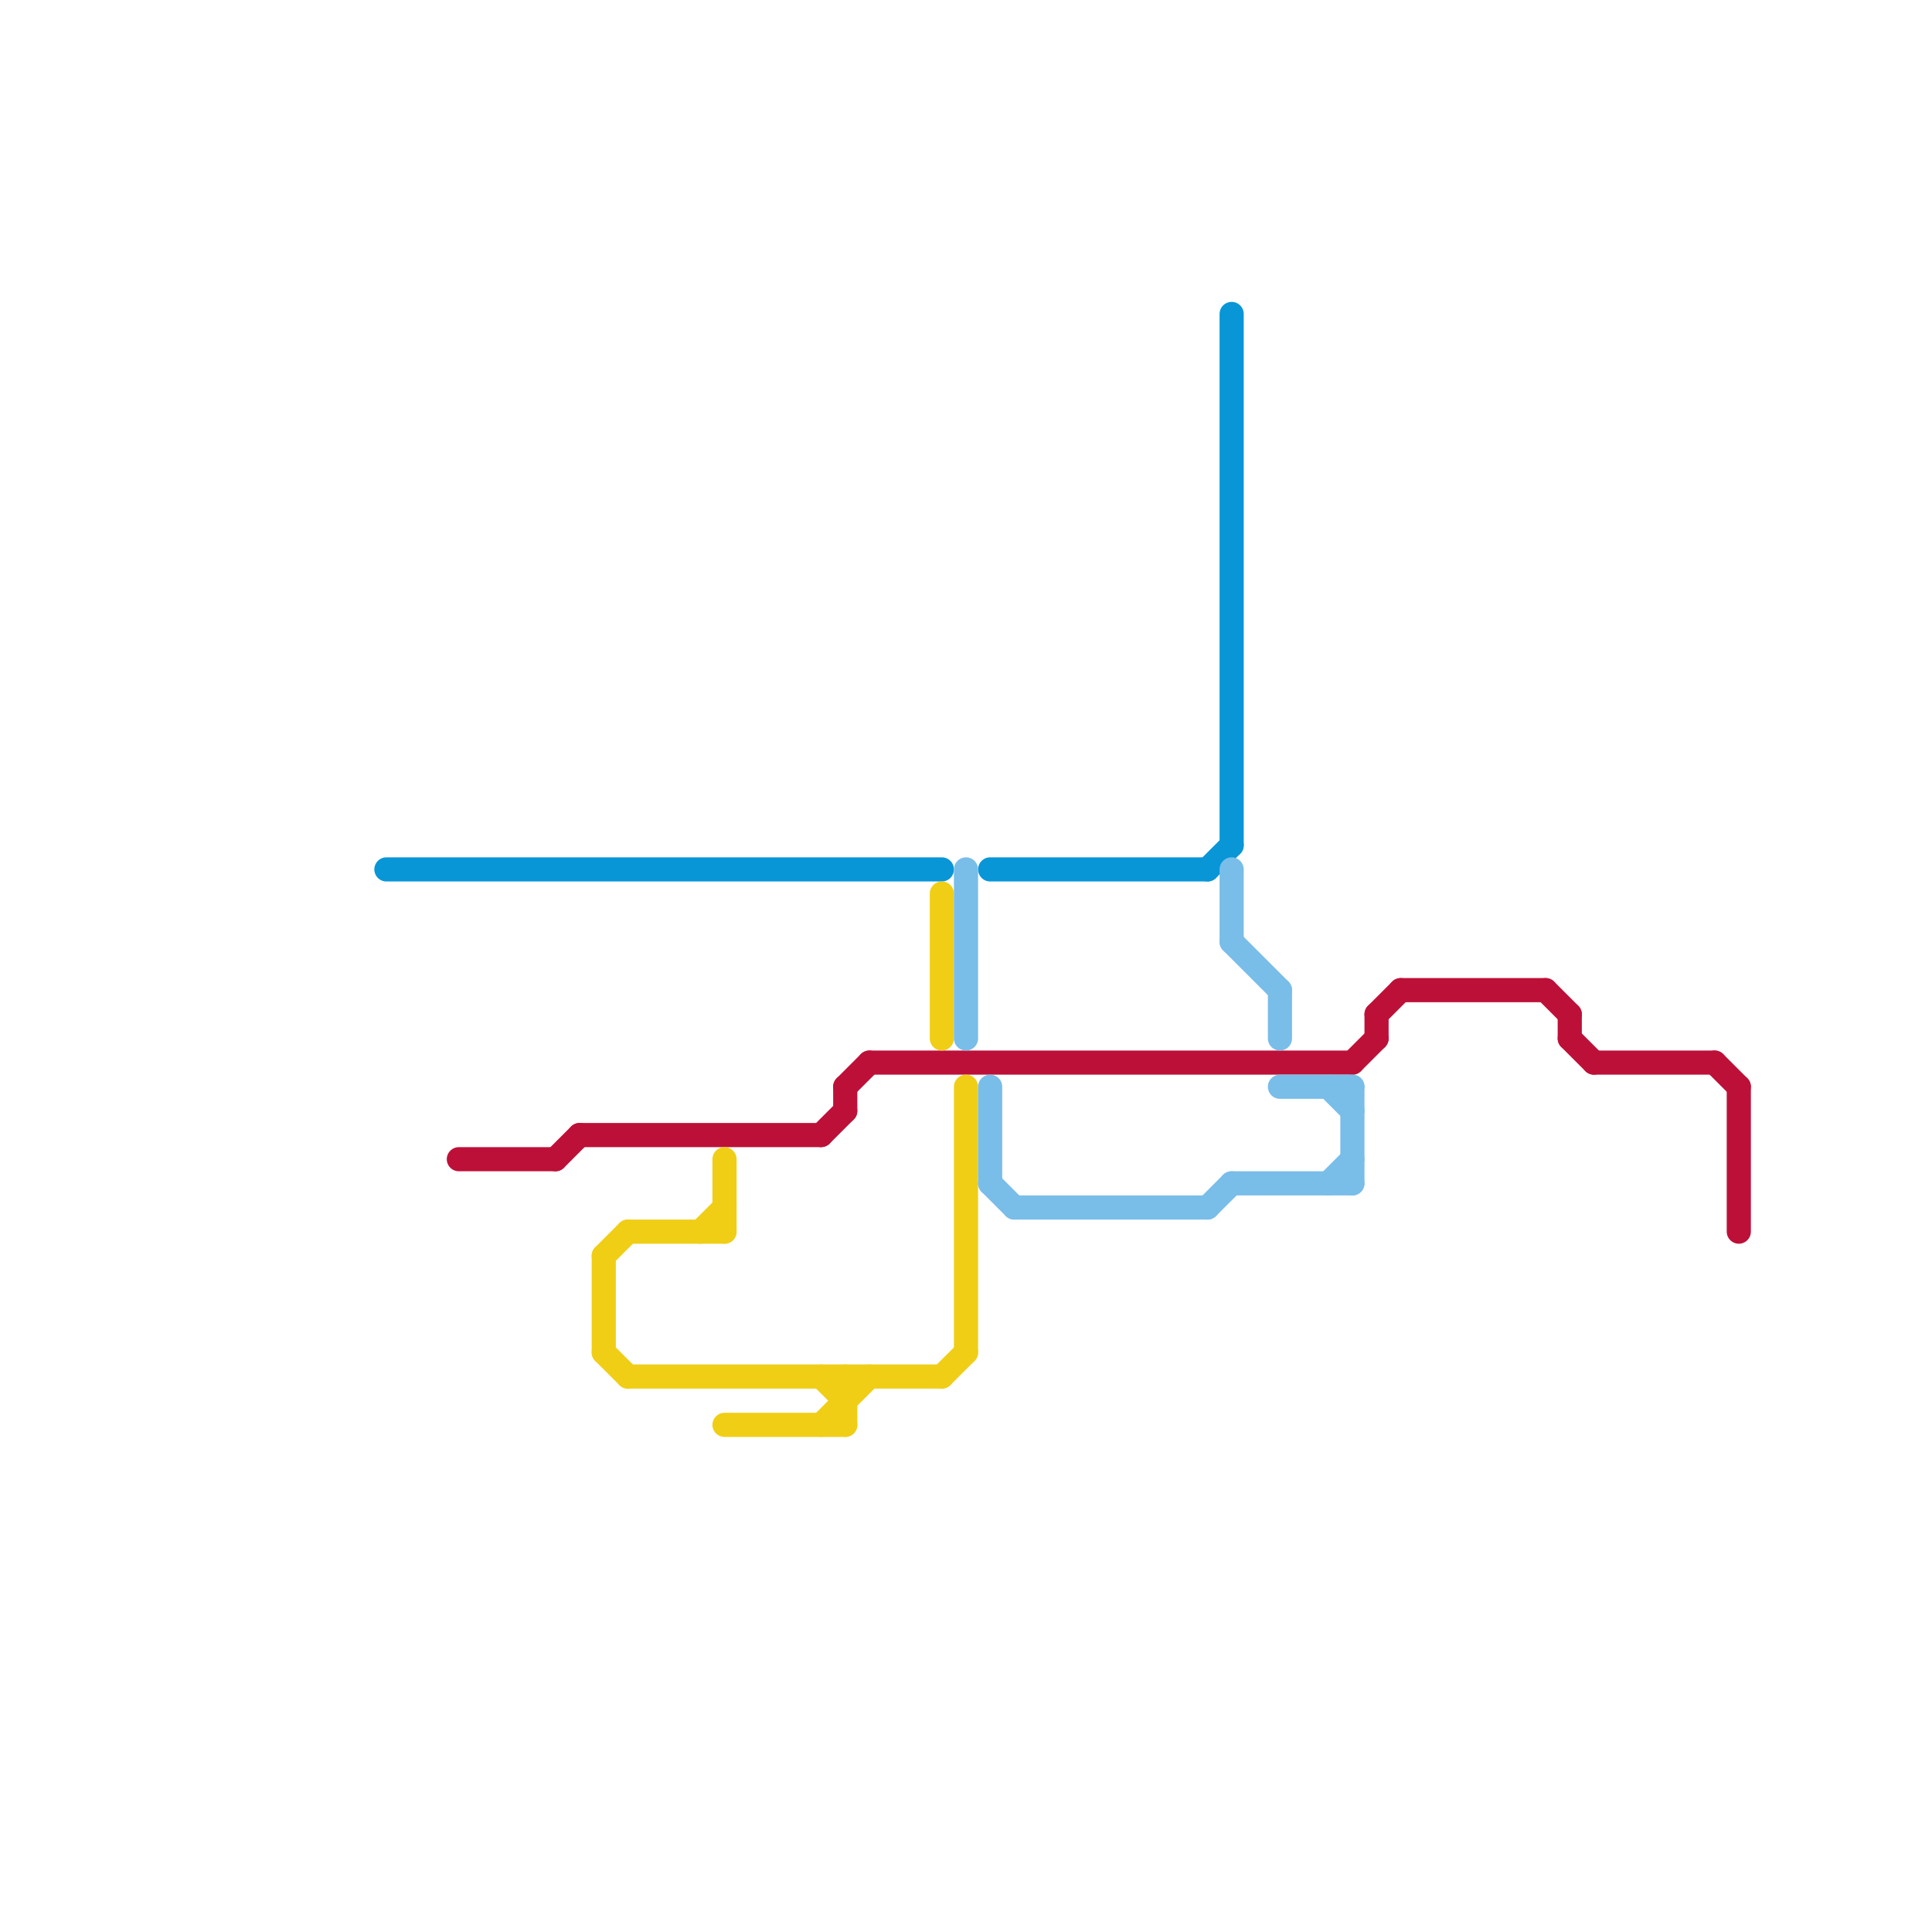 
<svg version="1.1" xmlns="http://www.w3.org/2000/svg" viewBox="0 0 80 80">
<style>text { font: 1px Helvetica; font-weight: 600; white-space: pre; dominant-baseline: central; } line { stroke-width: 1; fill: none; stroke-linecap: round; stroke-linejoin: round; } .c0 { stroke: #0896d7 } .c1 { stroke: #bd1038 } .c2 { stroke: #f0ce15 } .c3 { stroke: #79bde9 }</style><defs><g id="wm-xf"><circle r="1.2" fill="#000"/><circle r="0.9" fill="#fff"/><circle r="0.6" fill="#000"/><circle r="0.3" fill="#fff"/></g><g id="wm"><circle r="0.6" fill="#000"/><circle r="0.3" fill="#fff"/></g></defs><line class="c0" x1="41" y1="36" x2="50" y2="36"/><line class="c0" x1="50" y1="36" x2="51" y2="35"/><line class="c0" x1="51" y1="13" x2="51" y2="35"/><line class="c0" x1="16" y1="36" x2="39" y2="36"/><line class="c1" x1="58" y1="41" x2="64" y2="41"/><line class="c1" x1="72" y1="45" x2="72" y2="51"/><line class="c1" x1="23" y1="48" x2="24" y2="47"/><line class="c1" x1="65" y1="42" x2="65" y2="43"/><line class="c1" x1="71" y1="44" x2="72" y2="45"/><line class="c1" x1="35" y1="45" x2="35" y2="46"/><line class="c1" x1="66" y1="44" x2="71" y2="44"/><line class="c1" x1="57" y1="42" x2="58" y2="41"/><line class="c1" x1="65" y1="43" x2="66" y2="44"/><line class="c1" x1="64" y1="41" x2="65" y2="42"/><line class="c1" x1="35" y1="45" x2="36" y2="44"/><line class="c1" x1="57" y1="42" x2="57" y2="43"/><line class="c1" x1="34" y1="47" x2="35" y2="46"/><line class="c1" x1="19" y1="48" x2="23" y2="48"/><line class="c1" x1="56" y1="44" x2="57" y2="43"/><line class="c1" x1="24" y1="47" x2="34" y2="47"/><line class="c1" x1="36" y1="44" x2="56" y2="44"/><line class="c2" x1="30" y1="59" x2="35" y2="59"/><line class="c2" x1="25" y1="52" x2="26" y2="51"/><line class="c2" x1="26" y1="57" x2="39" y2="57"/><line class="c2" x1="29" y1="51" x2="30" y2="50"/><line class="c2" x1="34" y1="59" x2="36" y2="57"/><line class="c2" x1="25" y1="56" x2="26" y2="57"/><line class="c2" x1="34" y1="57" x2="35" y2="58"/><line class="c2" x1="35" y1="57" x2="35" y2="59"/><line class="c2" x1="26" y1="51" x2="30" y2="51"/><line class="c2" x1="30" y1="48" x2="30" y2="51"/><line class="c2" x1="25" y1="52" x2="25" y2="56"/><line class="c2" x1="40" y1="45" x2="40" y2="56"/><line class="c2" x1="39" y1="37" x2="39" y2="43"/><line class="c2" x1="39" y1="57" x2="40" y2="56"/><line class="c3" x1="51" y1="39" x2="53" y2="41"/><line class="c3" x1="55" y1="49" x2="56" y2="48"/><line class="c3" x1="53" y1="45" x2="56" y2="45"/><line class="c3" x1="56" y1="45" x2="56" y2="49"/><line class="c3" x1="51" y1="49" x2="56" y2="49"/><line class="c3" x1="53" y1="41" x2="53" y2="43"/><line class="c3" x1="50" y1="50" x2="51" y2="49"/><line class="c3" x1="41" y1="49" x2="42" y2="50"/><line class="c3" x1="55" y1="45" x2="56" y2="46"/><line class="c3" x1="40" y1="36" x2="40" y2="43"/><line class="c3" x1="51" y1="36" x2="51" y2="39"/><line class="c3" x1="41" y1="45" x2="41" y2="49"/><line class="c3" x1="42" y1="50" x2="50" y2="50"/>
</svg>
